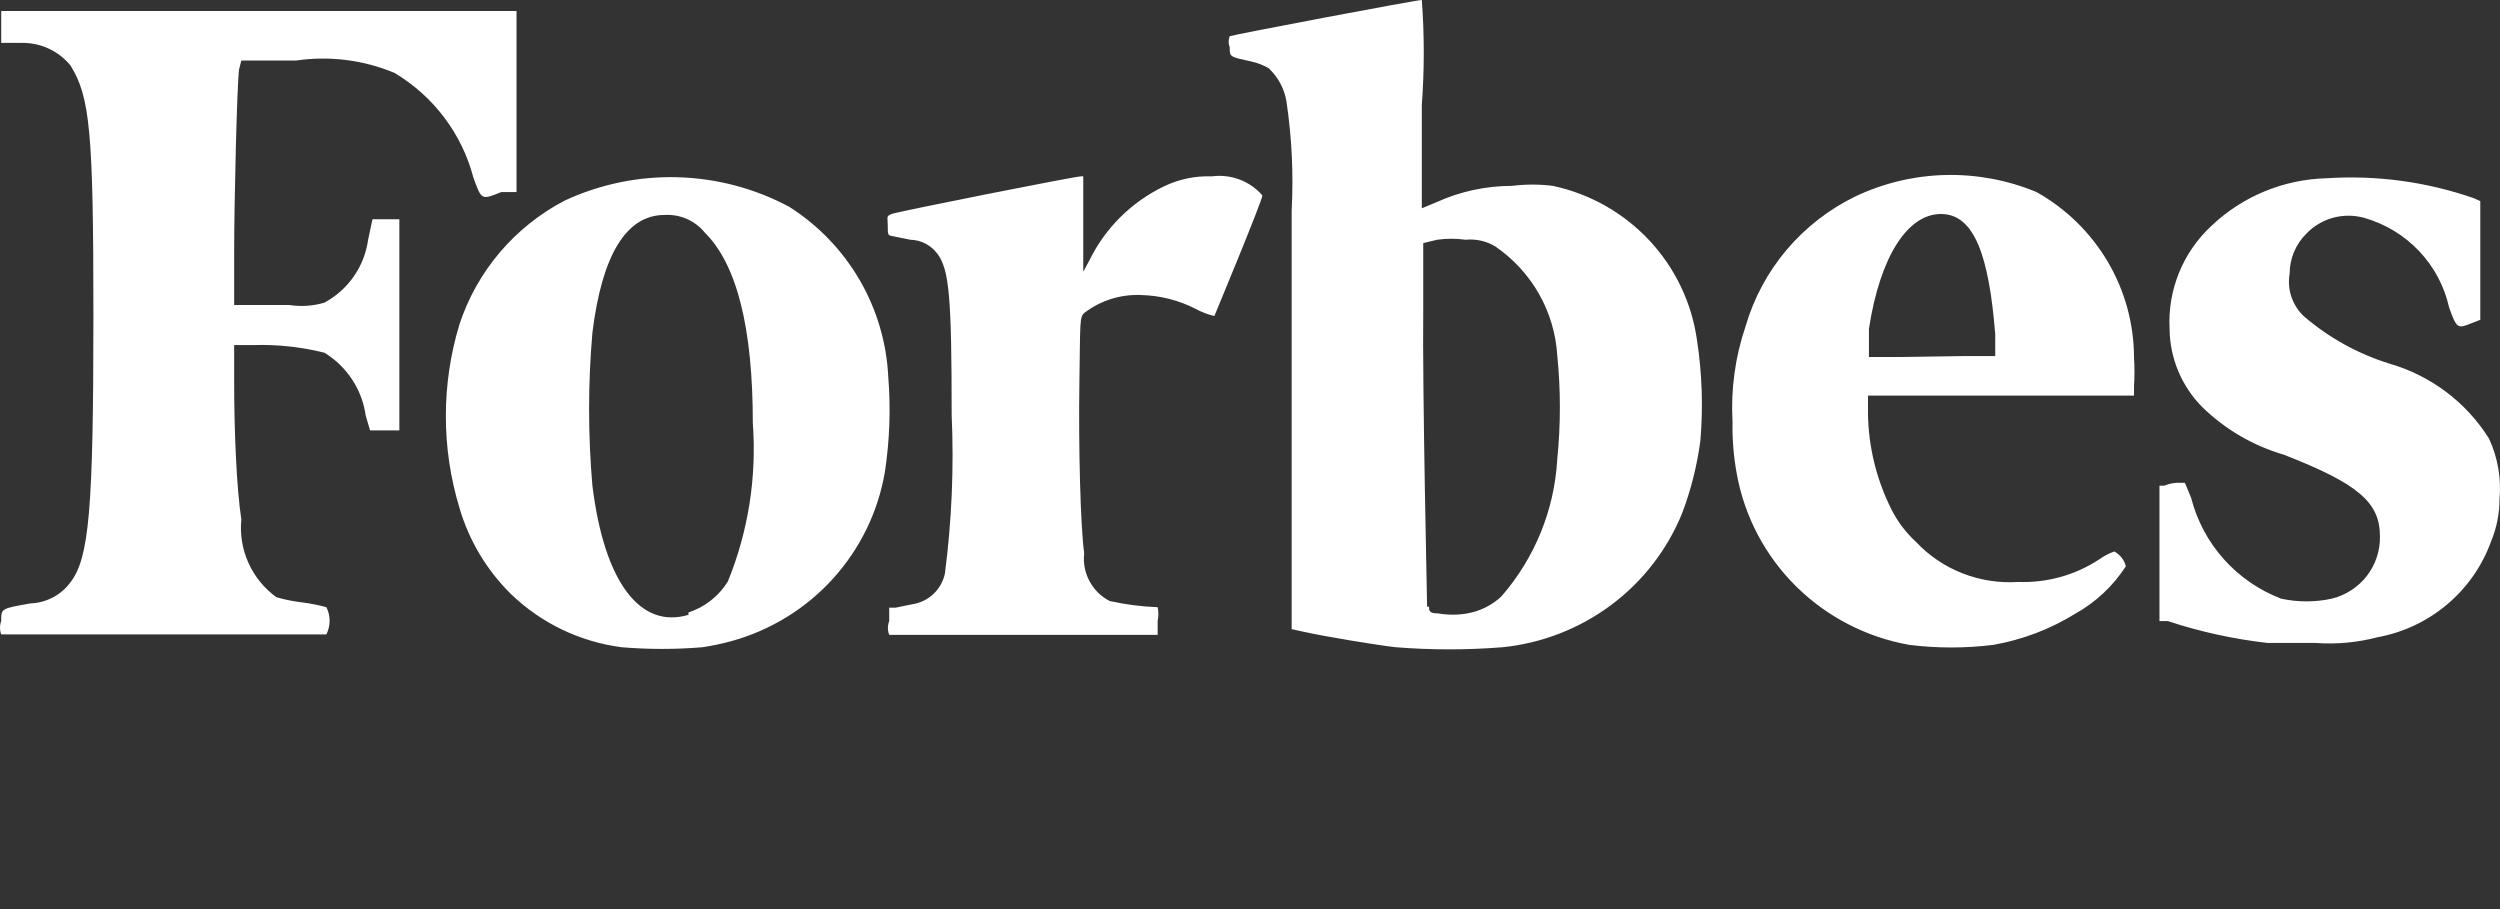 <svg width="77" height="28" viewBox="0 0 77 28" fill="none" xmlns="http://www.w3.org/2000/svg">
<rect x="0" y="0" width="77" height="28" fill="#333333" stroke="none"/>
<path d="M7.433 1.864H9.12C10.147 1.714 11.195 1.846 12.152 2.246C13.352 2.963 14.223 4.116 14.578 5.461C14.829 6.166 14.829 6.166 15.436 5.916H15.909V0.338H0.037V1.321H0.688C0.971 1.319 1.251 1.38 1.507 1.5C1.763 1.619 1.988 1.794 2.167 2.011C2.774 2.98 2.877 4.066 2.877 9.718C2.877 15.722 2.744 17.19 2.167 17.939C2.025 18.131 1.841 18.289 1.628 18.401C1.415 18.513 1.18 18.576 0.94 18.585C0.037 18.746 0.037 18.732 0.037 19.128C-0.012 19.26 -0.012 19.406 0.037 19.539H10.052C10.118 19.409 10.152 19.266 10.152 19.121C10.152 18.975 10.118 18.832 10.052 18.702C9.809 18.635 9.562 18.586 9.312 18.555C9.042 18.523 8.775 18.47 8.513 18.394C8.139 18.123 7.843 17.759 7.653 17.34C7.464 16.92 7.388 16.459 7.433 16.001C7.285 15.032 7.212 13.256 7.212 11.788V10.628H7.803C8.54 10.606 9.277 10.685 9.992 10.863C10.335 11.073 10.627 11.356 10.847 11.691C11.067 12.026 11.209 12.405 11.264 12.801L11.398 13.256H12.3V6.753H11.472L11.338 7.384C11.282 7.789 11.132 8.175 10.898 8.512C10.664 8.848 10.354 9.126 9.992 9.322C9.642 9.425 9.274 9.45 8.913 9.395H7.212V7.81C7.212 6.166 7.3 2.701 7.359 2.158L7.433 1.864ZM76.66 13.505C75.96 12.389 74.87 11.568 73.598 11.201C72.622 10.898 71.721 10.398 70.95 9.733C70.776 9.566 70.647 9.36 70.572 9.132C70.497 8.905 70.48 8.662 70.521 8.426C70.522 7.963 70.708 7.52 71.039 7.193C71.263 6.96 71.546 6.792 71.859 6.707C72.171 6.622 72.501 6.622 72.814 6.709C73.46 6.892 74.045 7.245 74.506 7.731C74.967 8.216 75.287 8.817 75.432 9.469C75.668 10.129 75.698 10.129 76.127 9.953L76.393 9.85V6.195L76.201 6.107C74.745 5.599 73.2 5.39 71.66 5.49C70.334 5.524 69.068 6.047 68.11 6.958C67.675 7.362 67.335 7.855 67.113 8.402C66.891 8.95 66.792 9.539 66.823 10.129C66.831 11.031 67.192 11.894 67.829 12.537C68.533 13.224 69.396 13.728 70.343 14.005C72.636 14.9 73.302 15.473 73.302 16.515C73.312 16.954 73.171 17.384 72.902 17.734C72.633 18.083 72.252 18.331 71.823 18.438C71.306 18.551 70.771 18.551 70.255 18.438C69.578 18.177 68.975 17.761 68.493 17.222C68.012 16.683 67.668 16.038 67.489 15.341L67.296 14.871H67.03C66.903 14.88 66.778 14.91 66.66 14.959H66.512V19.128H66.764C67.763 19.458 68.794 19.684 69.841 19.803H71.32C71.961 19.85 72.606 19.79 73.228 19.627C74.017 19.483 74.755 19.135 75.367 18.62C75.98 18.105 76.446 17.44 76.719 16.691C76.895 16.273 76.986 15.823 76.985 15.37C77.043 14.731 76.931 14.088 76.66 13.505ZM62.726 5.916C61.839 5.547 60.884 5.368 59.923 5.39C58.962 5.413 58.017 5.637 57.149 6.048C56.334 6.444 55.611 7.005 55.027 7.696C54.444 8.386 54.013 9.19 53.762 10.056C53.442 11 53.306 11.997 53.362 12.992C53.352 13.533 53.396 14.074 53.495 14.607C53.734 15.916 54.371 17.121 55.32 18.06C56.27 19 57.486 19.628 58.806 19.862C59.665 19.969 60.535 19.969 61.394 19.862C62.286 19.706 63.14 19.382 63.909 18.908C64.545 18.554 65.084 18.049 65.477 17.44C65.452 17.344 65.407 17.254 65.346 17.176C65.285 17.098 65.209 17.033 65.122 16.985C64.953 17.045 64.794 17.129 64.648 17.234C63.913 17.715 63.044 17.957 62.163 17.924C61.579 17.963 60.993 17.873 60.448 17.66C59.903 17.447 59.413 17.116 59.013 16.691C58.703 16.406 58.448 16.068 58.258 15.693C57.799 14.78 57.551 13.777 57.534 12.757V12.184H65.728V11.891C65.746 11.597 65.746 11.303 65.728 11.01C65.725 9.973 65.446 8.956 64.919 8.061C64.391 7.167 63.635 6.426 62.726 5.916ZM58.599 10.995H57.563V10.129C57.903 7.912 58.747 6.591 59.782 6.591C60.817 6.591 61.261 7.898 61.453 10.291V10.966H60.566L58.599 10.995ZM37.328 5.432C36.817 5.412 36.309 5.518 35.849 5.74C34.849 6.222 34.041 7.023 33.556 8.015L33.364 8.368V5.432H33.29C33.112 5.432 27.639 6.518 27.462 6.591C27.284 6.665 27.343 6.679 27.343 6.944C27.343 7.208 27.343 7.252 27.462 7.267L28.038 7.384C28.2 7.388 28.359 7.428 28.502 7.502C28.646 7.576 28.77 7.681 28.867 7.81C29.237 8.294 29.311 9.146 29.311 12.771C29.384 14.404 29.314 16.039 29.104 17.66C29.054 17.904 28.929 18.127 28.746 18.298C28.563 18.469 28.332 18.579 28.083 18.614L27.58 18.717H27.388V19.128C27.334 19.265 27.334 19.417 27.388 19.554H35.656V19.128C35.685 18.987 35.685 18.843 35.656 18.702C35.158 18.683 34.663 18.619 34.177 18.511C33.912 18.374 33.696 18.16 33.556 17.898C33.416 17.636 33.359 17.338 33.393 17.043C33.275 16.192 33.216 13.696 33.245 11.788C33.275 9.88 33.245 9.762 33.408 9.63C33.903 9.253 34.516 9.061 35.139 9.087C35.726 9.1 36.303 9.245 36.825 9.513C37.006 9.612 37.2 9.686 37.402 9.733C37.402 9.733 38.881 6.18 38.881 6.019C38.692 5.8 38.451 5.632 38.179 5.53C37.908 5.427 37.615 5.394 37.328 5.432ZM27.358 11.597C27.306 10.548 27.003 9.527 26.473 8.617C25.943 7.708 25.202 6.938 24.311 6.371C23.253 5.804 22.075 5.492 20.872 5.459C19.67 5.426 18.477 5.673 17.388 6.18C15.849 6.986 14.687 8.355 14.149 9.997C13.593 11.835 13.593 13.796 14.149 15.634C14.44 16.639 14.985 17.553 15.732 18.291C16.662 19.192 17.86 19.768 19.149 19.935C19.976 20.004 20.807 20.004 21.634 19.935C21.938 19.889 22.239 19.826 22.536 19.744C23.74 19.41 24.823 18.743 25.659 17.82C26.494 16.897 27.048 15.757 27.255 14.533C27.402 13.562 27.437 12.576 27.358 11.597ZM21.205 18.937C19.726 19.378 18.616 17.953 18.246 14.959C18.11 13.391 18.11 11.814 18.246 10.247C18.542 7.839 19.297 6.621 20.465 6.621C20.701 6.606 20.937 6.648 21.153 6.742C21.369 6.837 21.559 6.981 21.708 7.164C22.699 8.147 23.187 10.1 23.187 13.036C23.31 14.697 23.047 16.365 22.418 17.91C22.14 18.36 21.71 18.698 21.205 18.864V18.937ZM47.83 5.725C47.413 5.672 46.99 5.672 46.573 5.725C45.772 5.724 44.98 5.895 44.251 6.224L43.792 6.415V3.23C43.872 2.155 43.872 1.075 43.792 0C43.614 0 37.964 1.072 37.875 1.116C37.831 1.224 37.831 1.345 37.875 1.453C37.875 1.762 37.875 1.747 38.541 1.894C38.728 1.935 38.907 2.005 39.073 2.099C39.362 2.369 39.554 2.724 39.621 3.112C39.789 4.229 39.843 5.36 39.783 6.489V19.378L40.183 19.465C40.774 19.598 42.446 19.877 42.993 19.935C44.086 20.022 45.184 20.022 46.277 19.935C47.49 19.812 48.646 19.363 49.621 18.636C50.596 17.909 51.352 16.932 51.809 15.81C52.081 15.09 52.27 14.341 52.371 13.579C52.459 12.546 52.425 11.506 52.268 10.481C52.109 9.333 51.598 8.26 50.804 7.409C50.01 6.558 48.972 5.97 47.83 5.725ZM43.955 18.688C43.955 18.497 43.807 12.067 43.836 9.498V7.487L44.265 7.384C44.555 7.343 44.849 7.343 45.138 7.384C45.458 7.352 45.78 7.424 46.055 7.59C46.608 7.968 47.066 8.466 47.397 9.045C47.727 9.625 47.921 10.272 47.963 10.937C48.071 12.005 48.071 13.082 47.963 14.151C47.875 15.705 47.272 17.186 46.247 18.365C45.957 18.639 45.592 18.822 45.197 18.893C44.899 18.945 44.593 18.945 44.295 18.893C44.014 18.893 44.014 18.805 44.014 18.688H43.955Z" fill="white"/>
</svg>
